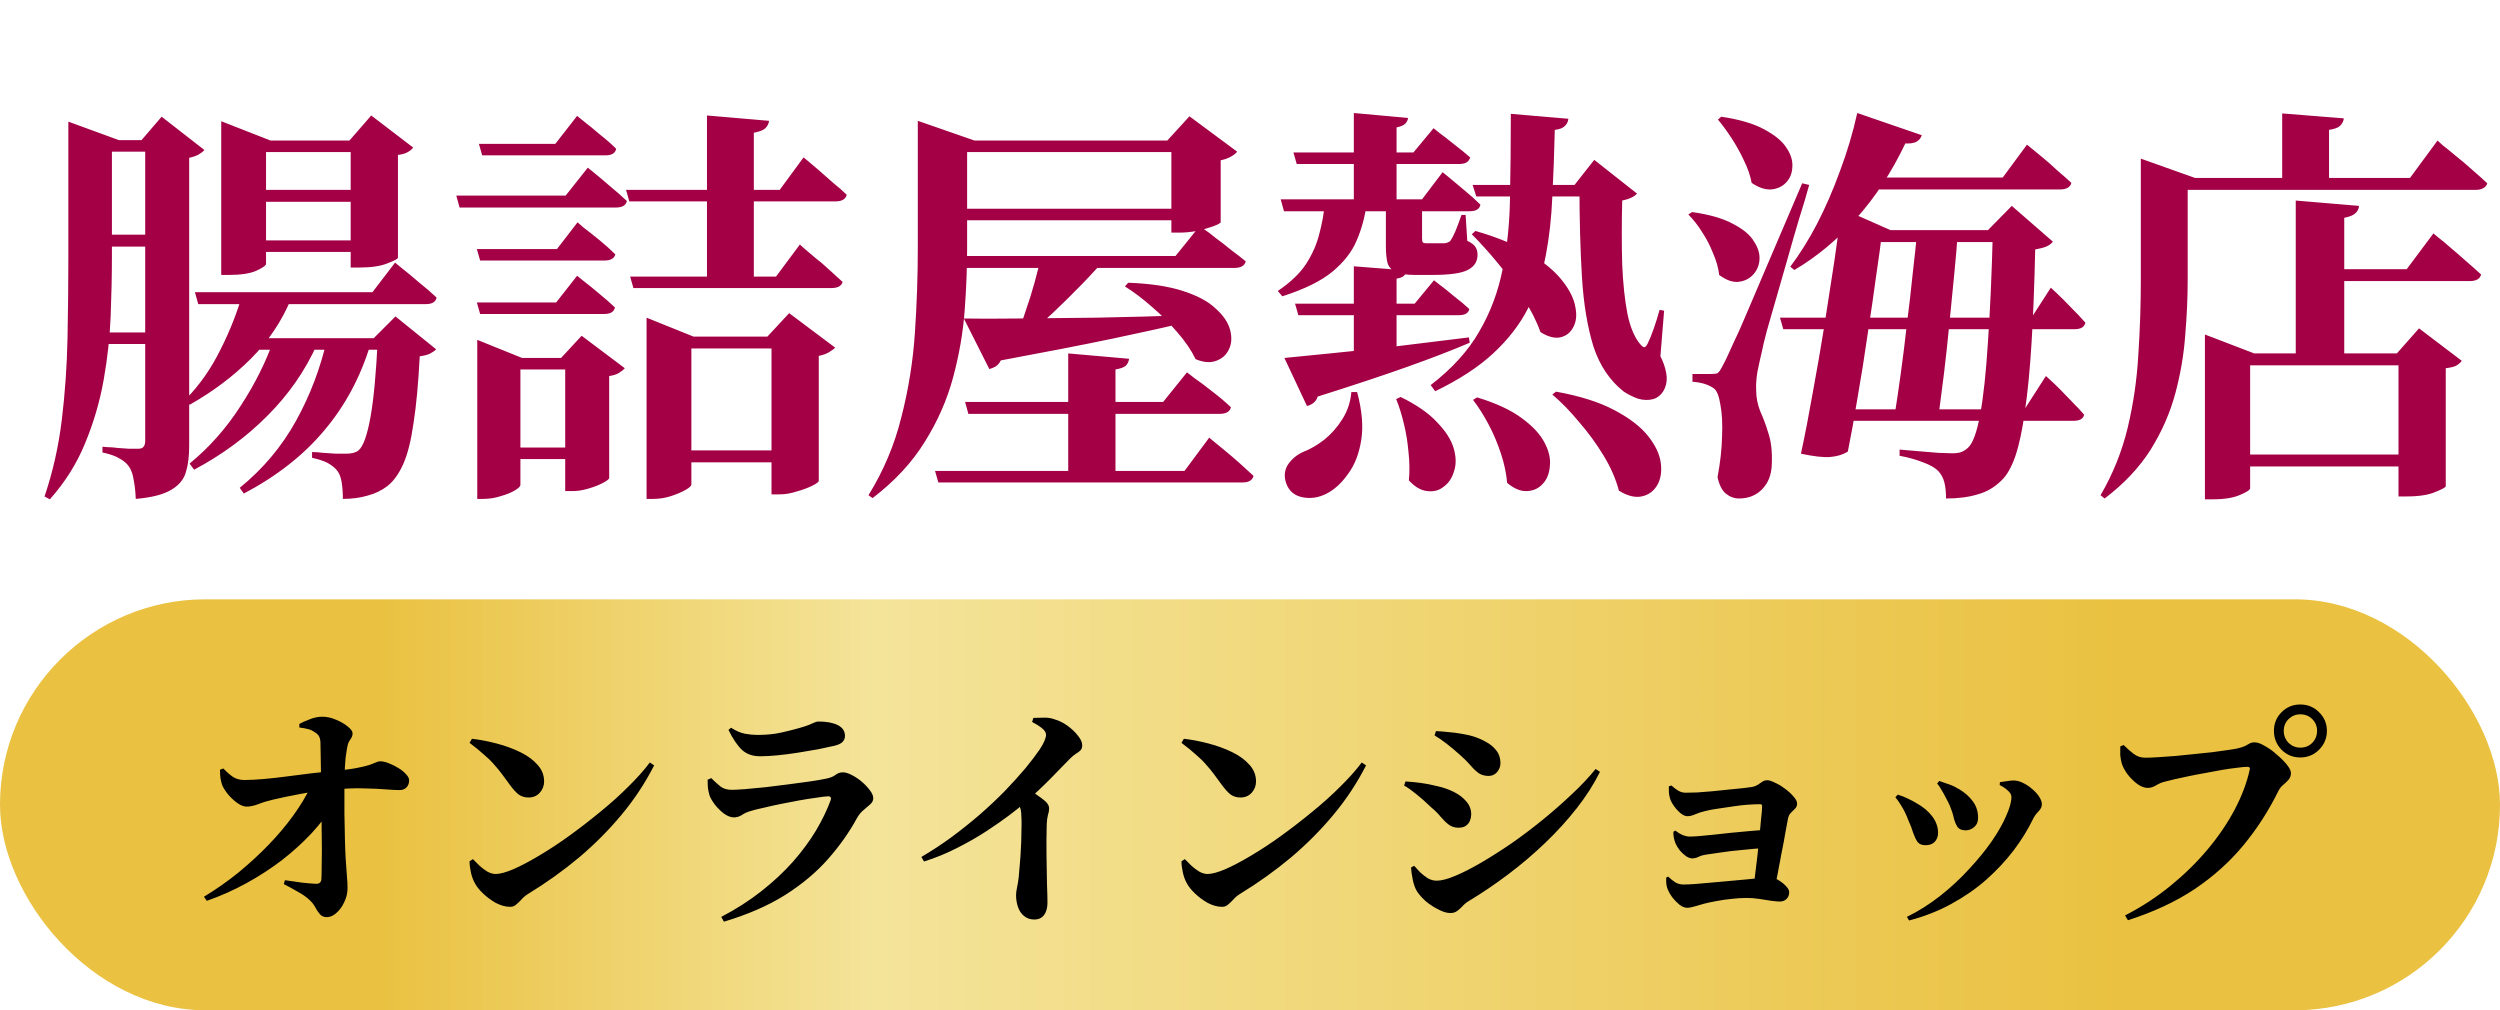 <svg width="146" height="59" viewBox="0 0 146 59" fill="none" xmlns="http://www.w3.org/2000/svg">
<path d="M14.336 11.088H21.608V11.784H14.336V11.088ZM14.336 14.04H21.608V14.712H14.336V14.04ZM12.92 8.208V7.08L15.8 8.208H20.408L21.68 6.744L24.128 8.616C24.064 8.712 23.96 8.8 23.816 8.88C23.688 8.96 23.496 9.016 23.24 9.048V15.048C23.24 15.112 23.032 15.224 22.616 15.384C22.216 15.544 21.672 15.624 20.984 15.624H20.48V8.88H15.536V15.408C15.536 15.504 15.344 15.64 14.96 15.816C14.592 15.976 14.064 16.056 13.376 16.056H12.92V8.208ZM11.384 17.064H21.752L23.072 15.336C23.072 15.336 23.208 15.448 23.48 15.672C23.768 15.896 24.096 16.168 24.464 16.488C24.848 16.792 25.192 17.088 25.496 17.376C25.448 17.632 25.24 17.76 24.872 17.76H11.576L11.384 17.064ZM14.192 17.064H17V17.448C16.456 18.76 15.672 19.928 14.648 20.952C13.624 21.976 12.432 22.872 11.072 23.64L10.856 23.304C11.656 22.488 12.328 21.528 12.872 20.424C13.432 19.32 13.872 18.2 14.192 17.064ZM16.016 19.752H18.512V20.112C17.824 21.648 16.864 23.032 15.632 24.264C14.416 25.496 12.984 26.552 11.336 27.432L11.072 27.072C12.224 26.128 13.216 25.008 14.048 23.712C14.896 22.416 15.552 21.096 16.016 19.752ZM19.112 19.752H21.632V20.112C21.056 22.016 20.16 23.688 18.944 25.128C17.744 26.568 16.176 27.8 14.24 28.824L14 28.488C15.36 27.384 16.456 26.08 17.288 24.576C18.12 23.072 18.728 21.464 19.112 19.752ZM14.72 19.752H23.288V20.424H14.168L14.72 19.752ZM22.064 19.752H21.824L23.096 18.48L25.472 20.4C25.376 20.496 25.248 20.584 25.088 20.664C24.944 20.728 24.752 20.776 24.512 20.808C24.432 22.376 24.312 23.672 24.152 24.696C24.008 25.72 23.808 26.52 23.552 27.096C23.296 27.672 22.984 28.104 22.616 28.392C22.28 28.648 21.896 28.832 21.464 28.944C21.032 29.072 20.552 29.136 20.024 29.136C20.024 28.784 20 28.456 19.952 28.152C19.904 27.864 19.816 27.64 19.688 27.48C19.544 27.304 19.352 27.152 19.112 27.024C18.888 26.912 18.592 26.816 18.224 26.736V26.4C18.432 26.4 18.656 26.416 18.896 26.448C19.152 26.464 19.4 26.48 19.64 26.496C19.896 26.496 20.088 26.496 20.216 26.496C20.536 26.496 20.776 26.432 20.936 26.304C21.208 26.08 21.44 25.44 21.632 24.384C21.824 23.328 21.968 21.784 22.064 19.752ZM3.992 8.184V7.944V7.104L6.944 8.184H6.536V14.976C6.536 16.048 6.512 17.2 6.464 18.432C6.416 19.664 6.28 20.912 6.056 22.176C5.832 23.44 5.472 24.672 4.976 25.872C4.496 27.056 3.808 28.152 2.912 29.16L2.6 28.992C3.08 27.584 3.416 26.096 3.608 24.528C3.8 22.944 3.912 21.336 3.944 19.704C3.976 18.072 3.992 16.504 3.992 15V8.184ZM5.216 8.184H9.752V8.856H5.216V8.184ZM5.216 13.704H9.728V14.4H5.216V13.704ZM5.216 19.416H9.728V20.088H5.216V19.416ZM8.48 8.184H8.264L9.44 6.816L11.936 8.76C11.872 8.84 11.76 8.928 11.6 9.024C11.456 9.104 11.272 9.168 11.048 9.216V26.04C11.048 26.648 10.984 27.16 10.856 27.576C10.728 28.008 10.44 28.352 9.992 28.608C9.544 28.88 8.856 29.056 7.928 29.136C7.912 28.72 7.872 28.352 7.808 28.032C7.76 27.712 7.672 27.456 7.544 27.264C7.416 27.072 7.232 26.912 6.992 26.784C6.768 26.64 6.432 26.52 5.984 26.424V26.088C5.984 26.088 6.072 26.096 6.248 26.112C6.424 26.112 6.632 26.128 6.872 26.16C7.112 26.176 7.336 26.192 7.544 26.208C7.768 26.208 7.936 26.208 8.048 26.208C8.224 26.208 8.336 26.168 8.384 26.088C8.448 26.008 8.48 25.896 8.48 25.752V8.184ZM36.56 11.088H45.536L46.928 9.192C46.928 9.192 47.016 9.264 47.192 9.408C47.368 9.552 47.584 9.736 47.84 9.96C48.096 10.184 48.368 10.424 48.656 10.68C48.96 10.92 49.224 11.152 49.448 11.376C49.384 11.632 49.168 11.76 48.8 11.76H36.752L36.56 11.088ZM36.8 16.152H45.32L46.712 14.28C46.712 14.28 46.792 14.352 46.952 14.496C47.128 14.64 47.344 14.824 47.6 15.048C47.872 15.256 48.144 15.488 48.416 15.744C48.704 16 48.968 16.24 49.208 16.464C49.144 16.704 48.92 16.824 48.536 16.824H36.992L36.8 16.152ZM37.76 19.656V18.552L40.496 19.656H46.448V20.352H40.376V28.296C40.376 28.376 40.264 28.48 40.04 28.608C39.816 28.736 39.536 28.856 39.2 28.968C38.864 29.08 38.512 29.136 38.144 29.136H37.76V19.656ZM45.056 19.656H44.816L46.088 18.288L48.776 20.304C48.696 20.384 48.576 20.472 48.416 20.568C48.256 20.664 48.056 20.736 47.816 20.784V28.08C47.816 28.144 47.688 28.24 47.432 28.368C47.176 28.496 46.872 28.608 46.52 28.704C46.184 28.816 45.848 28.872 45.512 28.872H45.056V19.656ZM39.032 26.304H46.472V27H39.032V26.304ZM41.288 6.744L44.912 7.056C44.896 7.216 44.824 7.36 44.696 7.488C44.584 7.6 44.36 7.688 44.024 7.752V16.68H41.288V6.744ZM27.968 8.4H32.432L33.704 6.768C33.704 6.768 33.832 6.872 34.088 7.08C34.36 7.288 34.672 7.544 35.024 7.848C35.392 8.136 35.712 8.416 35.984 8.688C35.936 8.944 35.728 9.072 35.36 9.072H28.16L27.968 8.4ZM27.848 14.544H32.528L33.728 12.984C33.728 12.984 33.848 13.088 34.088 13.296C34.344 13.488 34.648 13.728 35 14.016C35.352 14.304 35.664 14.584 35.936 14.856C35.872 15.096 35.656 15.216 35.288 15.216H28.04L27.848 14.544ZM27.848 17.664H32.48L33.704 16.104C33.704 16.104 33.832 16.208 34.088 16.416C34.344 16.608 34.64 16.848 34.976 17.136C35.328 17.424 35.64 17.696 35.912 17.952C35.864 18.208 35.656 18.336 35.288 18.336H28.04L27.848 17.664ZM26.648 11.424H33.032L34.328 9.792C34.328 9.792 34.456 9.896 34.712 10.104C34.968 10.312 35.272 10.568 35.624 10.872C35.992 11.176 36.32 11.464 36.608 11.736C36.56 11.992 36.344 12.12 35.96 12.12H26.84L26.648 11.424ZM27.872 20.904V19.848L30.488 20.904H34.16V21.576H30.392V28.32C30.392 28.4 30.288 28.504 30.08 28.632C29.872 28.76 29.6 28.872 29.264 28.968C28.928 29.08 28.584 29.136 28.232 29.136H27.872V20.904ZM33.008 20.904H32.768L33.968 19.608L36.488 21.504C36.408 21.6 36.288 21.696 36.128 21.792C35.984 21.872 35.8 21.928 35.576 21.96V27.912C35.576 27.976 35.456 28.072 35.216 28.2C34.976 28.328 34.688 28.44 34.352 28.536C34.032 28.632 33.728 28.68 33.44 28.68H33.008V20.904ZM29.12 26.136H34.136V26.808H29.12V26.136ZM62.384 20.64L65.936 20.952C65.92 21.112 65.856 21.248 65.744 21.36C65.632 21.456 65.432 21.528 65.144 21.576V27.984H62.384V20.64ZM56.288 18.6C57.072 18.616 58.136 18.616 59.48 18.6C60.824 18.584 62.344 18.568 64.04 18.552C65.752 18.52 67.528 18.472 69.368 18.408L69.392 18.792C68.208 19.08 66.736 19.408 64.976 19.776C63.216 20.144 61.04 20.568 58.448 21.048C58.368 21.208 58.264 21.328 58.136 21.408C58.024 21.472 57.904 21.52 57.776 21.552L56.288 18.6ZM60.824 14.952H64.688C64.24 15.48 63.736 16.032 63.176 16.608C62.616 17.184 62.048 17.744 61.472 18.288C60.912 18.816 60.384 19.256 59.888 19.608H59.36C59.536 19.208 59.712 18.736 59.888 18.192C60.08 17.648 60.256 17.088 60.416 16.512C60.576 15.92 60.712 15.4 60.824 14.952ZM55.448 14.952H68.648L70.064 13.2C70.064 13.2 70.152 13.264 70.328 13.392C70.52 13.52 70.752 13.696 71.024 13.92C71.312 14.128 71.6 14.352 71.888 14.592C72.192 14.816 72.48 15.04 72.752 15.264C72.688 15.52 72.464 15.648 72.08 15.648H55.64L55.448 14.952ZM56.36 23.472H67.928L69.32 21.744C69.32 21.744 69.464 21.856 69.752 22.08C70.056 22.288 70.408 22.552 70.808 22.872C71.208 23.176 71.568 23.48 71.888 23.784C71.824 24.04 71.608 24.168 71.24 24.168H56.552L56.36 23.472ZM54.608 27.504H69.176L70.616 25.56C70.616 25.56 70.704 25.632 70.88 25.776C71.056 25.92 71.28 26.104 71.552 26.328C71.824 26.552 72.104 26.792 72.392 27.048C72.696 27.32 72.968 27.568 73.208 27.792C73.144 28.048 72.928 28.176 72.56 28.176H54.8L54.608 27.504ZM54.776 8.208H69.824V8.88H54.776V8.208ZM54.824 12.192H69.944V12.864H54.824V12.192ZM68.408 8.208H68.168L69.464 6.792L72.248 8.856C72.184 8.952 72.064 9.048 71.888 9.144C71.728 9.24 71.528 9.312 71.288 9.36V12.984C71.272 13.032 71.12 13.112 70.832 13.224C70.56 13.32 70.248 13.408 69.896 13.488C69.544 13.552 69.216 13.584 68.912 13.584H68.408V8.208ZM53.6 8.208V7.968V7.056L56.912 8.208H56.48V14.496C56.48 15.632 56.432 16.848 56.336 18.144C56.24 19.424 56.016 20.72 55.664 22.032C55.312 23.344 54.76 24.6 54.008 25.8C53.272 27 52.256 28.096 50.96 29.088L50.72 28.92C51.6 27.496 52.24 25.976 52.64 24.36C53.056 22.744 53.32 21.096 53.432 19.416C53.544 17.736 53.6 16.096 53.6 14.496V8.208ZM65.888 16.512C67.184 16.56 68.248 16.72 69.08 16.992C69.928 17.264 70.568 17.608 71 18.024C71.448 18.424 71.728 18.84 71.84 19.272C71.952 19.704 71.928 20.08 71.768 20.4C71.624 20.72 71.376 20.944 71.024 21.072C70.688 21.2 70.288 21.168 69.824 20.976C69.568 20.448 69.208 19.92 68.744 19.392C68.296 18.864 67.8 18.368 67.256 17.904C66.728 17.44 66.208 17.048 65.696 16.728L65.888 16.512ZM88.232 6.648L91.592 6.936C91.576 7.112 91.504 7.256 91.376 7.368C91.264 7.48 91.072 7.552 90.8 7.584C90.768 8.944 90.72 10.24 90.656 11.472C90.608 12.688 90.48 13.84 90.272 14.928C90.064 16.016 89.72 17.04 89.24 18C88.76 18.944 88.08 19.824 87.2 20.64C86.336 21.44 85.208 22.176 83.816 22.848L83.552 22.488C84.8 21.528 85.744 20.488 86.384 19.368C87.04 18.248 87.496 17.032 87.752 15.72C88.024 14.408 88.168 13 88.184 11.496C88.216 9.992 88.232 8.376 88.232 6.648ZM86 10.8H93.224V11.472H86.216L86 10.8ZM75.536 8.904H82.544L83.72 7.488C83.72 7.488 83.84 7.584 84.08 7.776C84.32 7.952 84.608 8.176 84.944 8.448C85.28 8.704 85.584 8.952 85.856 9.192C85.792 9.448 85.584 9.576 85.232 9.576H75.728L75.536 8.904ZM75.632 17.736H82.616L83.744 16.368C83.744 16.368 83.856 16.456 84.08 16.632C84.32 16.808 84.6 17.032 84.92 17.304C85.256 17.56 85.552 17.808 85.808 18.048C85.76 18.288 85.552 18.408 85.184 18.408H75.824L75.632 17.736ZM74.792 11.64H83.048L84.248 10.056C84.248 10.056 84.376 10.16 84.632 10.368C84.888 10.576 85.184 10.824 85.52 11.112C85.872 11.4 86.184 11.68 86.456 11.952C86.408 12.208 86.2 12.336 85.832 12.336H74.984L74.792 11.64ZM79.064 6.6L82.232 6.888C82.216 7.016 82.16 7.128 82.064 7.224C81.968 7.32 81.8 7.392 81.56 7.44V11.952H79.064V6.6ZM75.008 20.904C75.664 20.84 76.552 20.752 77.672 20.64C78.808 20.528 80.08 20.392 81.488 20.232C82.896 20.056 84.328 19.88 85.784 19.704L85.832 20.016C84.824 20.448 83.6 20.92 82.16 21.432C80.72 21.944 78.984 22.52 76.952 23.16C76.904 23.32 76.816 23.448 76.688 23.544C76.576 23.624 76.456 23.68 76.328 23.712L75.008 20.904ZM80.936 11.688H83.048C83.048 11.8 83.048 11.92 83.048 12.048C83.048 12.176 83.048 12.28 83.048 12.36V13.92C83.048 14.032 83.064 14.112 83.096 14.16C83.128 14.192 83.208 14.208 83.336 14.208H83.864C83.976 14.208 84.072 14.208 84.152 14.208C84.232 14.208 84.296 14.208 84.344 14.208C84.504 14.192 84.624 14.144 84.704 14.064C84.784 13.952 84.88 13.768 84.992 13.512C85.104 13.24 85.224 12.92 85.352 12.552H85.592L85.688 14.064C85.928 14.176 86.088 14.296 86.168 14.424C86.248 14.552 86.288 14.704 86.288 14.88C86.288 15.28 86.096 15.576 85.712 15.768C85.344 15.96 84.656 16.056 83.648 16.056H82.64C82.128 16.056 81.752 16 81.512 15.888C81.272 15.776 81.112 15.6 81.032 15.36C80.968 15.104 80.936 14.768 80.936 14.352V11.688ZM79.064 15.552L82.136 15.792C82.12 15.92 82.072 16.024 81.992 16.104C81.912 16.184 81.768 16.24 81.56 16.272V20.952L79.064 21.456V15.552ZM86.168 13.488C87.496 13.872 88.568 14.32 89.384 14.832C90.216 15.344 90.84 15.872 91.256 16.416C91.672 16.944 91.92 17.448 92 17.928C92.096 18.392 92.056 18.784 91.88 19.104C91.72 19.424 91.464 19.624 91.112 19.704C90.776 19.768 90.392 19.664 89.96 19.392C89.736 18.752 89.4 18.088 88.952 17.4C88.504 16.696 88.016 16.024 87.488 15.384C86.96 14.744 86.448 14.176 85.952 13.68L86.168 13.488ZM78.92 22.896H79.256C79.544 23.968 79.624 24.904 79.496 25.704C79.368 26.504 79.112 27.16 78.728 27.672C78.36 28.2 77.944 28.584 77.48 28.824C77.016 29.064 76.544 29.136 76.064 29.04C75.584 28.944 75.264 28.664 75.104 28.2C74.976 27.8 75.016 27.44 75.224 27.12C75.448 26.8 75.736 26.56 76.088 26.4C76.504 26.24 76.92 26 77.336 25.68C77.752 25.344 78.104 24.944 78.392 24.48C78.696 24 78.872 23.472 78.92 22.896ZM90.872 22.872C92.28 23.128 93.416 23.488 94.28 23.952C95.16 24.416 95.816 24.92 96.248 25.464C96.68 26.008 96.928 26.536 96.992 27.048C97.056 27.56 96.984 27.992 96.776 28.344C96.568 28.696 96.264 28.912 95.864 28.992C95.48 29.072 95.04 28.96 94.544 28.656C94.368 27.984 94.072 27.304 93.656 26.616C93.24 25.928 92.768 25.28 92.24 24.672C91.728 24.048 91.2 23.504 90.656 23.04L90.872 22.872ZM77.36 11.928H79.808C79.712 12.664 79.52 13.368 79.232 14.04C78.96 14.696 78.488 15.304 77.816 15.864C77.16 16.408 76.184 16.888 74.888 17.304L74.624 16.992C75.36 16.496 75.912 15.968 76.28 15.408C76.648 14.832 76.904 14.248 77.048 13.656C77.208 13.064 77.312 12.488 77.36 11.928ZM92.24 10.8H91.952L93.104 9.336L95.6 11.304C95.52 11.4 95.408 11.48 95.264 11.544C95.136 11.608 94.96 11.664 94.736 11.712C94.704 13.04 94.704 14.28 94.736 15.432C94.784 16.568 94.888 17.544 95.048 18.36C95.224 19.176 95.488 19.776 95.84 20.16C95.92 20.24 95.984 20.28 96.032 20.28C96.096 20.264 96.16 20.192 96.224 20.064C96.336 19.84 96.456 19.544 96.584 19.176C96.712 18.808 96.824 18.448 96.92 18.096L97.184 18.144L96.968 20.808C97.128 21.112 97.24 21.432 97.304 21.768C97.368 22.088 97.344 22.384 97.232 22.656C97.088 22.992 96.864 23.208 96.56 23.304C96.272 23.384 95.968 23.376 95.648 23.28C95.344 23.168 95.072 23.032 94.832 22.872C94.016 22.232 93.424 21.352 93.056 20.232C92.704 19.096 92.48 17.736 92.384 16.152C92.288 14.552 92.24 12.768 92.24 10.8ZM81.8 23.184C82.744 23.648 83.456 24.144 83.936 24.672C84.432 25.184 84.752 25.688 84.896 26.184C85.04 26.68 85.048 27.12 84.92 27.504C84.808 27.904 84.608 28.208 84.32 28.416C84.048 28.64 83.728 28.728 83.36 28.68C82.992 28.648 82.632 28.44 82.28 28.056C82.328 27.512 82.32 26.96 82.256 26.4C82.208 25.84 82.12 25.296 81.992 24.768C81.864 24.224 81.712 23.736 81.536 23.304L81.8 23.184ZM86.264 23.208C87.368 23.544 88.232 23.944 88.856 24.408C89.496 24.872 89.944 25.352 90.2 25.848C90.456 26.328 90.56 26.784 90.512 27.216C90.48 27.648 90.344 27.992 90.104 28.248C89.864 28.52 89.552 28.664 89.168 28.68C88.8 28.696 88.416 28.536 88.016 28.2C87.968 27.64 87.848 27.072 87.656 26.496C87.464 25.904 87.224 25.336 86.936 24.792C86.648 24.248 86.344 23.768 86.024 23.352L86.264 23.208ZM108.896 13.44H117.296V14.136H108.896V13.44ZM107.912 10.368H116.96L118.376 8.448C118.376 8.448 118.464 8.52 118.64 8.664C118.816 8.808 119.04 8.992 119.312 9.216C119.584 9.44 119.864 9.688 120.152 9.96C120.456 10.216 120.728 10.456 120.968 10.68C120.904 10.936 120.68 11.064 120.296 11.064H107.912V10.368ZM103.952 18.552H118.64L119.768 16.8C119.768 16.8 119.888 16.912 120.128 17.136C120.368 17.36 120.64 17.632 120.944 17.952C121.264 18.272 121.544 18.568 121.784 18.84C121.736 19.096 121.528 19.224 121.16 19.224H104.144L103.952 18.552ZM111.968 13.44H114.344C114.296 14.192 114.224 15.048 114.128 16.008C114.032 16.952 113.936 17.928 113.84 18.936C113.744 19.928 113.64 20.888 113.528 21.816C113.416 22.728 113.312 23.536 113.216 24.24H110.648C110.76 23.536 110.88 22.72 111.008 21.792C111.136 20.864 111.256 19.896 111.368 18.888C111.496 17.88 111.608 16.904 111.704 15.96C111.816 15.016 111.904 14.176 111.968 13.44ZM109.928 13.44C109.848 14.144 109.728 15.032 109.568 16.104C109.424 17.176 109.256 18.328 109.064 19.56C108.888 20.792 108.696 22 108.488 23.184C108.296 24.368 108.104 25.432 107.912 26.376C107.624 26.552 107.28 26.656 106.88 26.688C106.496 26.72 105.928 26.656 105.176 26.496C105.416 25.376 105.648 24.176 105.872 22.896C106.112 21.6 106.336 20.304 106.544 19.008C106.752 17.696 106.944 16.456 107.12 15.288C107.296 14.12 107.432 13.08 107.528 12.168L110.408 13.44H109.928ZM100.52 6.816C101.592 6.976 102.432 7.224 103.04 7.56C103.664 7.896 104.096 8.256 104.336 8.64C104.592 9.024 104.704 9.4 104.672 9.768C104.656 10.12 104.536 10.416 104.312 10.656C104.088 10.896 103.792 11.032 103.424 11.064C103.072 11.08 102.696 10.952 102.296 10.68C102.216 10.248 102.064 9.808 101.84 9.36C101.632 8.912 101.392 8.48 101.12 8.064C100.848 7.648 100.584 7.288 100.328 6.984L100.52 6.816ZM98.816 12.384C99.84 12.528 100.64 12.76 101.216 13.08C101.808 13.384 102.216 13.728 102.44 14.112C102.68 14.48 102.784 14.84 102.752 15.192C102.72 15.544 102.584 15.84 102.344 16.08C102.12 16.304 101.832 16.432 101.48 16.464C101.144 16.48 100.784 16.344 100.4 16.056C100.352 15.64 100.232 15.216 100.04 14.784C99.864 14.336 99.648 13.92 99.392 13.536C99.152 13.152 98.888 12.816 98.6 12.528L98.816 12.384ZM99.92 21.84C100.096 21.84 100.224 21.824 100.304 21.792C100.384 21.744 100.488 21.592 100.616 21.336C100.712 21.16 100.8 20.984 100.88 20.808C100.96 20.632 101.08 20.368 101.24 20.016C101.416 19.664 101.656 19.128 101.96 18.408C102.264 17.688 102.68 16.712 103.208 15.48C103.736 14.248 104.416 12.656 105.248 10.704L105.656 10.8C105.496 11.392 105.296 12.064 105.056 12.816C104.832 13.568 104.608 14.344 104.384 15.144C104.16 15.928 103.944 16.68 103.736 17.4C103.528 18.12 103.344 18.76 103.184 19.32C103.04 19.864 102.944 20.264 102.896 20.52C102.8 20.92 102.712 21.32 102.632 21.72C102.568 22.12 102.544 22.472 102.56 22.776C102.56 23.208 102.64 23.624 102.8 24.024C102.976 24.408 103.136 24.84 103.28 25.32C103.44 25.8 103.504 26.4 103.472 27.12C103.456 27.712 103.272 28.192 102.92 28.56C102.568 28.928 102.112 29.112 101.552 29.112C101.28 29.112 101.024 29.016 100.784 28.824C100.56 28.632 100.4 28.312 100.304 27.864C100.464 27.016 100.552 26.224 100.568 25.488C100.6 24.752 100.568 24.136 100.472 23.64C100.392 23.128 100.264 22.808 100.088 22.68C99.928 22.568 99.744 22.48 99.536 22.416C99.328 22.352 99.096 22.312 98.84 22.296V21.84C98.84 21.84 98.912 21.84 99.056 21.84C99.2 21.84 99.36 21.84 99.536 21.84C99.712 21.84 99.84 21.84 99.92 21.84ZM116.384 13.44H116.096L117.488 12.024L119.888 14.112C119.808 14.224 119.68 14.32 119.504 14.4C119.344 14.464 119.128 14.52 118.856 14.568C118.808 16.68 118.736 18.512 118.64 20.064C118.544 21.616 118.416 22.928 118.256 24C118.112 25.072 117.928 25.944 117.704 26.616C117.48 27.272 117.208 27.752 116.888 28.056C116.488 28.456 116.024 28.728 115.496 28.872C114.968 29.032 114.352 29.112 113.648 29.112C113.648 28.744 113.616 28.432 113.552 28.176C113.488 27.92 113.368 27.696 113.192 27.504C113 27.312 112.704 27.144 112.304 27C111.904 26.84 111.448 26.712 110.936 26.616V26.256C111.272 26.288 111.648 26.32 112.064 26.352C112.48 26.384 112.864 26.416 113.216 26.448C113.584 26.464 113.848 26.472 114.008 26.472C114.232 26.472 114.408 26.448 114.536 26.4C114.664 26.352 114.792 26.272 114.92 26.16C115.208 25.904 115.448 25.256 115.64 24.216C115.832 23.176 115.984 21.76 116.096 19.968C116.224 18.16 116.32 15.984 116.384 13.44ZM107 23.904H118.232L119.48 21.96C119.48 21.96 119.56 22.032 119.72 22.176C119.88 22.32 120.08 22.512 120.32 22.752C120.56 22.992 120.8 23.24 121.04 23.496C121.296 23.752 121.52 23.992 121.712 24.216C121.664 24.456 121.456 24.576 121.088 24.576H107V23.904ZM108.464 6.6L112.232 7.896C112.184 8.056 112.08 8.184 111.92 8.28C111.76 8.36 111.544 8.392 111.272 8.376C110.472 10.056 109.52 11.512 108.416 12.744C107.328 13.976 106.12 14.984 104.792 15.768L104.552 15.576C105.096 14.856 105.616 14.024 106.112 13.08C106.608 12.12 107.056 11.088 107.456 9.984C107.872 8.88 108.208 7.752 108.464 6.6ZM128.768 20.64V19.536L131.648 20.64H139.976L141.272 19.176L143.768 21.072C143.688 21.184 143.576 21.28 143.432 21.36C143.304 21.424 143.104 21.472 142.832 21.504V28.392C142.832 28.456 142.632 28.568 142.232 28.728C141.832 28.904 141.272 28.992 140.552 28.992H140.072V21.336H131.408V28.512C131.408 28.608 131.216 28.736 130.832 28.896C130.448 29.072 129.912 29.16 129.224 29.16H128.768V20.64ZM130.04 26.544H141.752V27.24H130.04V26.544ZM134.072 11.712L137.768 12.024C137.752 12.2 137.68 12.344 137.552 12.456C137.44 12.568 137.224 12.656 136.904 12.72V21.048H134.072V11.712ZM135.416 15.72H140.552L142.112 13.632C142.112 13.632 142.208 13.712 142.4 13.872C142.592 14.016 142.832 14.216 143.12 14.472C143.408 14.712 143.712 14.976 144.032 15.264C144.352 15.536 144.64 15.792 144.896 16.032C144.832 16.288 144.608 16.416 144.224 16.416H135.416V15.72ZM133.28 6.624L136.88 6.912C136.864 7.072 136.792 7.216 136.664 7.344C136.552 7.456 136.336 7.536 136.016 7.584V10.632H133.28V6.624ZM126.248 10.392H140.744L142.352 8.208C142.352 8.208 142.448 8.296 142.64 8.472C142.848 8.632 143.104 8.84 143.408 9.096C143.712 9.336 144.024 9.6 144.344 9.888C144.68 10.176 144.984 10.448 145.256 10.704C145.224 10.832 145.144 10.928 145.016 10.992C144.904 11.056 144.76 11.088 144.584 11.088H126.248V10.392ZM125.024 10.392V10.152V9.264L128.192 10.392H127.76V16.392C127.76 17.4 127.712 18.464 127.616 19.584C127.536 20.704 127.344 21.832 127.04 22.968C126.736 24.104 126.256 25.2 125.6 26.256C124.944 27.296 124.048 28.248 122.912 29.112L122.672 28.92C123.392 27.688 123.92 26.376 124.256 24.984C124.592 23.576 124.8 22.144 124.88 20.688C124.976 19.232 125.024 17.8 125.024 16.392V10.392Z" fill="#A40045"/>
<rect y="35" width="146" height="24" rx="12" fill="url(#paint0_linear_62_566)"/>
<path d="M11.91 52.37C12.619 51.941 13.291 51.469 13.926 50.956C14.561 50.433 15.149 49.892 15.69 49.332C16.231 48.772 16.707 48.207 17.118 47.638C17.538 47.059 17.879 46.495 18.14 45.944L19.414 45.86L19.4 47.092C19.092 47.605 18.691 48.128 18.196 48.66C17.701 49.192 17.132 49.71 16.488 50.214C15.844 50.709 15.149 51.161 14.402 51.572C13.655 51.983 12.881 52.328 12.078 52.608L11.91 52.37ZM19.092 53.56C18.915 53.56 18.779 53.504 18.686 53.392C18.593 53.289 18.504 53.159 18.42 53C18.345 52.851 18.233 52.706 18.084 52.566C17.897 52.389 17.673 52.23 17.412 52.09C17.16 51.941 16.88 51.787 16.572 51.628L16.642 51.404C16.978 51.451 17.305 51.497 17.622 51.544C17.949 51.581 18.224 51.605 18.448 51.614C18.653 51.623 18.761 51.525 18.77 51.32C18.779 51.189 18.784 50.979 18.784 50.69C18.793 50.391 18.798 50.046 18.798 49.654C18.798 49.253 18.793 48.823 18.784 48.366C18.784 47.899 18.779 47.433 18.77 46.966C18.77 46.49 18.765 46.037 18.756 45.608C18.756 45.459 18.751 45.249 18.742 44.978C18.742 44.698 18.737 44.409 18.728 44.11C18.728 43.811 18.723 43.555 18.714 43.34C18.705 43.191 18.677 43.079 18.63 43.004C18.593 42.92 18.518 42.845 18.406 42.78C18.275 42.677 18.126 42.607 17.958 42.57C17.799 42.533 17.641 42.505 17.482 42.486V42.276C17.631 42.192 17.832 42.103 18.084 42.01C18.336 41.907 18.579 41.856 18.812 41.856C19.092 41.856 19.367 41.917 19.638 42.038C19.909 42.15 20.133 42.281 20.31 42.43C20.497 42.579 20.59 42.71 20.59 42.822C20.59 42.925 20.567 43.013 20.52 43.088C20.483 43.153 20.436 43.228 20.38 43.312C20.333 43.396 20.296 43.522 20.268 43.69C20.24 43.858 20.212 44.04 20.184 44.236C20.165 44.432 20.151 44.623 20.142 44.81C20.133 44.987 20.128 45.151 20.128 45.3C20.119 45.505 20.114 45.809 20.114 46.21C20.114 46.602 20.114 47.036 20.114 47.512C20.123 47.988 20.133 48.459 20.142 48.926C20.151 49.383 20.165 49.775 20.184 50.102C20.193 50.298 20.207 50.494 20.226 50.69C20.245 50.886 20.259 51.082 20.268 51.278C20.287 51.465 20.296 51.661 20.296 51.866C20.296 52.155 20.231 52.431 20.1 52.692C19.979 52.953 19.825 53.163 19.638 53.322C19.461 53.481 19.279 53.56 19.092 53.56ZM14.402 47.106C14.234 47.106 14.047 47.031 13.842 46.882C13.637 46.733 13.455 46.56 13.296 46.364C13.137 46.159 13.03 45.986 12.974 45.846C12.927 45.706 12.895 45.571 12.876 45.44C12.857 45.3 12.848 45.137 12.848 44.95L13.044 44.88C13.24 45.085 13.427 45.249 13.604 45.37C13.791 45.491 14.01 45.552 14.262 45.552C14.579 45.552 14.953 45.533 15.382 45.496C15.821 45.459 16.283 45.407 16.768 45.342C17.253 45.277 17.729 45.216 18.196 45.16C18.672 45.104 19.101 45.057 19.484 45.02C20.044 44.973 20.492 44.917 20.828 44.852C21.164 44.787 21.416 44.726 21.584 44.67C21.761 44.605 21.892 44.553 21.976 44.516C22.06 44.479 22.135 44.46 22.2 44.46C22.349 44.46 22.517 44.497 22.704 44.572C22.9 44.647 23.087 44.74 23.264 44.852C23.451 44.964 23.6 45.085 23.712 45.216C23.833 45.337 23.894 45.459 23.894 45.58C23.894 45.739 23.843 45.874 23.74 45.986C23.637 46.089 23.502 46.14 23.334 46.14C23.119 46.14 22.844 46.126 22.508 46.098C22.172 46.07 21.752 46.051 21.248 46.042C20.753 46.023 20.151 46.047 19.442 46.112C18.742 46.168 18.089 46.257 17.482 46.378C16.885 46.49 16.371 46.597 15.942 46.7C15.615 46.775 15.326 46.863 15.074 46.966C14.822 47.059 14.598 47.106 14.402 47.106ZM29.788 52.958C29.527 52.958 29.251 52.883 28.962 52.734C28.682 52.575 28.43 52.389 28.206 52.174C27.982 51.959 27.823 51.759 27.73 51.572C27.637 51.413 27.562 51.213 27.506 50.97C27.45 50.718 27.422 50.494 27.422 50.298L27.618 50.172C27.73 50.284 27.856 50.41 27.996 50.55C28.136 50.681 28.29 50.797 28.458 50.9C28.626 50.993 28.789 51.04 28.948 51.04C29.2 51.04 29.545 50.947 29.984 50.76C30.432 50.564 30.936 50.298 31.496 49.962C32.065 49.626 32.653 49.239 33.26 48.8C33.867 48.361 34.464 47.899 35.052 47.414C35.649 46.929 36.195 46.439 36.69 45.944C37.194 45.449 37.614 44.978 37.95 44.53L38.202 44.698C37.679 45.725 37.045 46.686 36.298 47.582C35.561 48.469 34.735 49.299 33.82 50.074C32.905 50.839 31.907 51.553 30.824 52.216C30.675 52.309 30.549 52.417 30.446 52.538C30.343 52.65 30.241 52.748 30.138 52.832C30.045 52.916 29.928 52.958 29.788 52.958ZM30.866 46.574C30.642 46.574 30.446 46.513 30.278 46.392C30.119 46.261 29.951 46.075 29.774 45.832C29.606 45.599 29.452 45.389 29.312 45.202C29.172 45.015 29.018 44.829 28.85 44.642C28.691 44.455 28.495 44.264 28.262 44.068C28.038 43.863 27.758 43.634 27.422 43.382L27.562 43.144C28.038 43.2 28.523 43.293 29.018 43.424C29.513 43.555 29.97 43.723 30.39 43.928C30.81 44.133 31.146 44.381 31.398 44.67C31.65 44.95 31.776 45.272 31.776 45.636C31.776 45.888 31.692 46.107 31.524 46.294C31.356 46.481 31.137 46.574 30.866 46.574ZM42.122 53.546C42.981 53.098 43.76 52.599 44.46 52.048C45.16 51.497 45.776 50.923 46.308 50.326C46.84 49.719 47.288 49.113 47.652 48.506C48.016 47.89 48.301 47.302 48.506 46.742C48.562 46.574 48.506 46.495 48.338 46.504C48.189 46.513 47.965 46.541 47.666 46.588C47.377 46.625 47.05 46.677 46.686 46.742C46.331 46.807 45.967 46.877 45.594 46.952C45.23 47.027 44.894 47.101 44.586 47.176C44.278 47.241 44.035 47.302 43.858 47.358C43.653 47.414 43.475 47.493 43.326 47.596C43.177 47.689 43.023 47.736 42.864 47.736C42.677 47.736 42.481 47.661 42.276 47.512C42.071 47.353 41.889 47.171 41.73 46.966C41.581 46.761 41.483 46.588 41.436 46.448C41.389 46.28 41.357 46.126 41.338 45.986C41.329 45.846 41.324 45.697 41.324 45.538L41.534 45.44C41.739 45.645 41.926 45.813 42.094 45.944C42.262 46.065 42.477 46.126 42.738 46.126C42.906 46.126 43.167 46.112 43.522 46.084C43.877 46.056 44.273 46.019 44.712 45.972C45.16 45.916 45.608 45.86 46.056 45.804C46.504 45.748 46.919 45.692 47.302 45.636C47.685 45.58 47.983 45.529 48.198 45.482C48.459 45.435 48.655 45.361 48.786 45.258C48.917 45.155 49.061 45.104 49.22 45.104C49.369 45.104 49.542 45.155 49.738 45.258C49.943 45.361 50.139 45.491 50.326 45.65C50.513 45.809 50.671 45.977 50.802 46.154C50.933 46.322 50.998 46.476 50.998 46.616C50.998 46.747 50.942 46.863 50.83 46.966C50.718 47.069 50.587 47.181 50.438 47.302C50.289 47.423 50.158 47.582 50.046 47.778C49.607 48.59 49.047 49.383 48.366 50.158C47.685 50.933 46.845 51.637 45.846 52.272C44.847 52.897 43.657 53.415 42.276 53.826L42.122 53.546ZM44.39 44.166C43.951 44.166 43.597 44.04 43.326 43.788C43.055 43.527 42.794 43.139 42.542 42.626L42.696 42.5C42.985 42.687 43.256 42.803 43.508 42.85C43.76 42.897 44.003 42.92 44.236 42.92C44.759 42.92 45.225 42.873 45.636 42.78C46.047 42.687 46.397 42.598 46.686 42.514C46.919 42.449 47.106 42.388 47.246 42.332C47.386 42.276 47.493 42.229 47.568 42.192C47.652 42.155 47.727 42.136 47.792 42.136C48.268 42.136 48.646 42.206 48.926 42.346C49.206 42.486 49.346 42.696 49.346 42.976C49.346 43.116 49.299 43.233 49.206 43.326C49.122 43.419 48.968 43.494 48.744 43.55C48.464 43.615 48.137 43.685 47.764 43.76C47.4 43.825 47.013 43.891 46.602 43.956C46.191 44.021 45.795 44.073 45.412 44.11C45.039 44.147 44.698 44.166 44.39 44.166ZM53.808 50.046C54.396 49.701 54.98 49.318 55.558 48.898C56.137 48.469 56.692 48.025 57.224 47.568C57.756 47.101 58.246 46.639 58.694 46.182C59.142 45.715 59.539 45.277 59.884 44.866C60.23 44.446 60.51 44.077 60.724 43.76C60.967 43.387 61.088 43.102 61.088 42.906C61.088 42.775 61.004 42.645 60.836 42.514C60.668 42.383 60.481 42.267 60.276 42.164L60.346 41.926C60.542 41.917 60.748 41.912 60.962 41.912C61.177 41.903 61.387 41.935 61.592 42.01C61.853 42.085 62.105 42.211 62.348 42.388C62.591 42.565 62.791 42.757 62.95 42.962C63.118 43.167 63.202 43.354 63.202 43.522C63.202 43.653 63.165 43.755 63.09 43.83C63.025 43.895 62.936 43.961 62.824 44.026C62.721 44.091 62.605 44.189 62.474 44.32C62.166 44.637 61.788 45.025 61.34 45.482C60.892 45.939 60.388 46.411 59.828 46.896C59.632 47.073 59.343 47.307 58.96 47.596C58.578 47.885 58.13 48.198 57.616 48.534C57.103 48.87 56.533 49.197 55.908 49.514C55.292 49.831 54.644 50.097 53.962 50.312L53.808 50.046ZM60.402 53.7C60.16 53.7 59.959 53.63 59.8 53.49C59.642 53.359 59.525 53.187 59.45 52.972C59.376 52.748 59.338 52.519 59.338 52.286C59.338 52.146 59.357 51.997 59.394 51.838C59.431 51.67 59.464 51.469 59.492 51.236C59.52 50.965 59.544 50.69 59.562 50.41C59.59 50.121 59.609 49.841 59.618 49.57C59.637 49.299 59.646 49.043 59.646 48.8C59.656 48.557 59.66 48.338 59.66 48.142C59.66 47.946 59.656 47.787 59.646 47.666C59.646 47.433 59.614 47.241 59.548 47.092C59.483 46.933 59.385 46.761 59.254 46.574L59.94 46C60.295 46.233 60.603 46.448 60.864 46.644C61.135 46.84 61.27 47.027 61.27 47.204C61.27 47.325 61.247 47.456 61.2 47.596C61.163 47.736 61.139 47.909 61.13 48.114C61.111 48.739 61.107 49.36 61.116 49.976C61.126 50.592 61.135 51.143 61.144 51.628C61.163 52.113 61.172 52.477 61.172 52.72C61.172 53.019 61.107 53.257 60.976 53.434C60.846 53.611 60.654 53.7 60.402 53.7ZM71.364 52.958C71.103 52.958 70.828 52.883 70.538 52.734C70.258 52.575 70.006 52.389 69.782 52.174C69.558 51.959 69.4 51.759 69.306 51.572C69.213 51.413 69.138 51.213 69.082 50.97C69.026 50.718 68.998 50.494 68.998 50.298L69.194 50.172C69.306 50.284 69.432 50.41 69.572 50.55C69.712 50.681 69.866 50.797 70.034 50.9C70.202 50.993 70.365 51.04 70.524 51.04C70.776 51.04 71.121 50.947 71.56 50.76C72.008 50.564 72.512 50.298 73.072 49.962C73.641 49.626 74.23 49.239 74.836 48.8C75.443 48.361 76.04 47.899 76.628 47.414C77.225 46.929 77.772 46.439 78.266 45.944C78.77 45.449 79.19 44.978 79.526 44.53L79.778 44.698C79.255 45.725 78.621 46.686 77.874 47.582C77.137 48.469 76.311 49.299 75.396 50.074C74.481 50.839 73.483 51.553 72.4 52.216C72.251 52.309 72.125 52.417 72.022 52.538C71.919 52.65 71.817 52.748 71.714 52.832C71.621 52.916 71.504 52.958 71.364 52.958ZM72.442 46.574C72.218 46.574 72.022 46.513 71.854 46.392C71.695 46.261 71.528 46.075 71.35 45.832C71.182 45.599 71.028 45.389 70.888 45.202C70.748 45.015 70.594 44.829 70.426 44.642C70.267 44.455 70.072 44.264 69.838 44.068C69.614 43.863 69.334 43.634 68.998 43.382L69.138 43.144C69.614 43.2 70.1 43.293 70.594 43.424C71.089 43.555 71.546 43.723 71.966 43.928C72.386 44.133 72.722 44.381 72.974 44.67C73.226 44.95 73.352 45.272 73.352 45.636C73.352 45.888 73.268 46.107 73.1 46.294C72.932 46.481 72.713 46.574 72.442 46.574ZM84.701 53.322C84.505 53.322 84.281 53.257 84.029 53.126C83.777 53.005 83.534 52.851 83.301 52.664C83.077 52.468 82.895 52.267 82.755 52.062C82.643 51.875 82.559 51.642 82.503 51.362C82.447 51.082 82.414 50.849 82.405 50.662L82.587 50.564C82.689 50.676 82.806 50.802 82.937 50.942C83.077 51.073 83.226 51.189 83.385 51.292C83.553 51.385 83.725 51.432 83.903 51.432C84.173 51.432 84.533 51.339 84.981 51.152C85.429 50.965 85.933 50.709 86.493 50.382C87.053 50.055 87.641 49.682 88.257 49.262C88.873 48.833 89.479 48.375 90.077 47.89C90.683 47.395 91.253 46.896 91.785 46.392C92.326 45.888 92.793 45.393 93.185 44.908L93.437 45.076C93.082 45.795 92.629 46.504 92.079 47.204C91.537 47.895 90.926 48.567 90.245 49.22C89.563 49.873 88.845 50.485 88.089 51.054C87.333 51.623 86.577 52.137 85.821 52.594C85.671 52.678 85.541 52.781 85.429 52.902C85.326 53.014 85.219 53.112 85.107 53.196C84.995 53.28 84.859 53.322 84.701 53.322ZM85.177 48.338C84.953 48.338 84.761 48.277 84.603 48.156C84.444 48.035 84.29 47.885 84.141 47.708C83.991 47.521 83.805 47.335 83.581 47.148C83.263 46.84 82.974 46.583 82.713 46.378C82.451 46.163 82.213 45.995 81.999 45.874L82.083 45.636C82.372 45.655 82.661 45.683 82.951 45.72C83.249 45.757 83.585 45.823 83.959 45.916C84.295 45.991 84.612 46.103 84.911 46.252C85.209 46.401 85.452 46.588 85.639 46.812C85.825 47.027 85.919 47.279 85.919 47.568C85.919 47.68 85.895 47.797 85.849 47.918C85.811 48.03 85.737 48.128 85.625 48.212C85.522 48.296 85.373 48.338 85.177 48.338ZM86.941 45.314C86.717 45.314 86.525 45.263 86.367 45.16C86.208 45.048 86.049 44.899 85.891 44.712C85.732 44.525 85.527 44.32 85.275 44.096C85.004 43.853 84.743 43.634 84.491 43.438C84.239 43.242 84.001 43.079 83.777 42.948L83.861 42.696C84.094 42.705 84.374 42.729 84.701 42.766C85.037 42.794 85.415 42.855 85.835 42.948C86.161 43.032 86.46 43.149 86.731 43.298C87.001 43.438 87.216 43.611 87.375 43.816C87.543 44.021 87.627 44.273 87.627 44.572C87.627 44.759 87.561 44.931 87.431 45.09C87.3 45.239 87.137 45.314 86.941 45.314ZM102.375 52.006C102.413 51.801 102.45 51.525 102.487 51.18C102.534 50.825 102.581 50.443 102.627 50.032C102.674 49.621 102.716 49.22 102.753 48.828C102.791 48.436 102.823 48.086 102.851 47.778C102.889 47.47 102.907 47.246 102.907 47.106C102.917 47.013 102.879 46.966 102.795 46.966C102.59 46.966 102.352 46.975 102.081 46.994C101.811 47.013 101.526 47.045 101.227 47.092C100.938 47.129 100.653 47.171 100.373 47.218C100.093 47.255 99.841 47.302 99.617 47.358C99.375 47.414 99.169 47.479 99.001 47.554C98.843 47.629 98.693 47.666 98.553 47.666C98.413 47.666 98.269 47.601 98.119 47.47C97.97 47.339 97.839 47.19 97.727 47.022C97.615 46.854 97.545 46.709 97.517 46.588C97.489 46.476 97.471 46.364 97.461 46.252C97.461 46.14 97.461 46.028 97.461 45.916L97.615 45.874C97.755 46.005 97.891 46.107 98.021 46.182C98.152 46.257 98.292 46.294 98.441 46.294C98.609 46.294 98.829 46.289 99.099 46.28C99.37 46.261 99.669 46.238 99.995 46.21C100.322 46.173 100.639 46.14 100.947 46.112C101.265 46.084 101.545 46.056 101.787 46.028C102.03 46 102.212 45.977 102.333 45.958C102.464 45.93 102.571 45.888 102.655 45.832C102.749 45.767 102.837 45.706 102.921 45.65C103.005 45.594 103.103 45.566 103.215 45.566C103.318 45.566 103.463 45.613 103.649 45.706C103.845 45.79 104.041 45.907 104.237 46.056C104.443 46.205 104.611 46.359 104.741 46.518C104.881 46.667 104.951 46.807 104.951 46.938C104.951 47.05 104.909 47.148 104.825 47.232C104.751 47.307 104.671 47.386 104.587 47.47C104.503 47.554 104.447 47.666 104.419 47.806C104.382 48.011 104.331 48.287 104.265 48.632C104.209 48.977 104.139 49.351 104.055 49.752C103.981 50.153 103.906 50.55 103.831 50.942C103.757 51.334 103.687 51.689 103.621 52.006H102.375ZM98.525 53.014C98.385 53.014 98.236 52.953 98.077 52.832C97.919 52.701 97.779 52.557 97.657 52.398C97.536 52.23 97.452 52.085 97.405 51.964C97.368 51.88 97.34 51.782 97.321 51.67C97.303 51.558 97.298 51.418 97.307 51.25L97.419 51.194C97.569 51.334 97.709 51.446 97.839 51.53C97.979 51.614 98.143 51.656 98.329 51.656C98.479 51.656 98.693 51.647 98.973 51.628C99.263 51.6 99.585 51.572 99.939 51.544C100.294 51.507 100.658 51.474 101.031 51.446C101.414 51.409 101.769 51.376 102.095 51.348C102.422 51.311 102.697 51.283 102.921 51.264C103.155 51.236 103.299 51.222 103.355 51.222C103.505 51.222 103.668 51.278 103.845 51.39C104.023 51.493 104.172 51.609 104.293 51.74C104.424 51.871 104.489 51.992 104.489 52.104C104.489 52.272 104.433 52.407 104.321 52.51C104.219 52.603 104.093 52.65 103.943 52.65C103.841 52.65 103.677 52.636 103.453 52.608C103.239 52.571 103.001 52.533 102.739 52.496C102.487 52.459 102.24 52.44 101.997 52.44C101.717 52.44 101.423 52.459 101.115 52.496C100.817 52.524 100.527 52.566 100.247 52.622C99.977 52.669 99.734 52.72 99.519 52.776C99.342 52.823 99.165 52.874 98.987 52.93C98.81 52.986 98.656 53.014 98.525 53.014ZM98.819 50.13C98.717 50.13 98.6 50.088 98.469 50.004C98.339 49.911 98.217 49.799 98.105 49.668C98.003 49.537 97.923 49.411 97.867 49.29C97.821 49.187 97.783 49.071 97.755 48.94C97.727 48.809 97.718 48.688 97.727 48.576L97.839 48.506C97.979 48.618 98.124 48.707 98.273 48.772C98.423 48.828 98.558 48.856 98.679 48.856C98.791 48.856 98.973 48.847 99.225 48.828C99.477 48.8 99.767 48.772 100.093 48.744C100.429 48.707 100.775 48.669 101.129 48.632C101.493 48.595 101.843 48.562 102.179 48.534C102.515 48.506 102.805 48.483 103.047 48.464L102.991 49.528C102.581 49.556 102.156 49.593 101.717 49.64C101.288 49.677 100.891 49.724 100.527 49.78C100.163 49.827 99.874 49.869 99.659 49.906C99.463 49.934 99.305 49.981 99.183 50.046C99.062 50.102 98.941 50.13 98.819 50.13ZM111.363 53.546C112.045 53.21 112.689 52.804 113.295 52.328C113.911 51.843 114.471 51.325 114.975 50.774C115.489 50.223 115.932 49.682 116.305 49.15C116.679 48.609 116.963 48.109 117.159 47.652C117.365 47.195 117.467 46.826 117.467 46.546C117.467 46.415 117.402 46.294 117.271 46.182C117.15 46.061 116.987 45.949 116.781 45.846L116.795 45.678C116.907 45.659 117.038 45.641 117.187 45.622C117.337 45.594 117.472 45.58 117.593 45.58C117.771 45.58 117.953 45.627 118.139 45.72C118.335 45.813 118.517 45.935 118.685 46.084C118.853 46.224 118.989 46.373 119.091 46.532C119.194 46.691 119.245 46.84 119.245 46.98C119.245 47.12 119.175 47.26 119.035 47.4C118.905 47.531 118.802 47.675 118.727 47.834C118.429 48.45 118.051 49.061 117.593 49.668C117.136 50.265 116.604 50.835 115.997 51.376C115.391 51.908 114.709 52.379 113.953 52.79C113.207 53.201 112.385 53.523 111.489 53.756L111.363 53.546ZM112.441 49.36C112.236 49.36 112.082 49.295 111.979 49.164C111.886 49.024 111.802 48.847 111.727 48.632C111.662 48.408 111.569 48.165 111.447 47.904C111.335 47.605 111.214 47.349 111.083 47.134C110.962 46.919 110.831 46.728 110.691 46.56L110.831 46.406C111.046 46.471 111.247 46.551 111.433 46.644C111.629 46.737 111.788 46.821 111.909 46.896C112.311 47.12 112.623 47.381 112.847 47.68C113.071 47.979 113.183 48.301 113.183 48.646C113.183 48.851 113.118 49.024 112.987 49.164C112.866 49.295 112.684 49.36 112.441 49.36ZM114.793 48.492C114.579 48.492 114.425 48.431 114.331 48.31C114.238 48.179 114.163 48.007 114.107 47.792C114.061 47.568 113.981 47.321 113.869 47.05C113.813 46.919 113.739 46.77 113.645 46.602C113.561 46.434 113.473 46.275 113.379 46.126C113.295 45.967 113.211 45.846 113.127 45.762L113.253 45.608C113.477 45.683 113.678 45.753 113.855 45.818C114.042 45.883 114.233 45.977 114.429 46.098C114.756 46.294 115.017 46.527 115.213 46.798C115.419 47.069 115.521 47.391 115.521 47.764C115.521 47.997 115.442 48.179 115.283 48.31C115.134 48.431 114.971 48.492 114.793 48.492ZM124.103 53.462C125.065 52.967 125.951 52.389 126.763 51.726C127.575 51.063 128.294 50.359 128.919 49.612C129.554 48.856 130.081 48.081 130.501 47.288C130.921 46.495 131.215 45.715 131.383 44.95C131.402 44.885 131.397 44.843 131.369 44.824C131.351 44.796 131.313 44.782 131.257 44.782C131.108 44.782 130.903 44.801 130.641 44.838C130.38 44.866 130.086 44.908 129.759 44.964C129.442 45.02 129.115 45.081 128.779 45.146C128.453 45.202 128.135 45.263 127.827 45.328C127.519 45.393 127.239 45.454 126.987 45.51C126.745 45.566 126.558 45.613 126.427 45.65C126.259 45.687 126.091 45.757 125.923 45.86C125.755 45.963 125.592 46.014 125.433 46.014C125.228 46.014 125.013 45.93 124.789 45.762C124.575 45.594 124.383 45.398 124.215 45.174C124.057 44.941 123.954 44.74 123.907 44.572C123.861 44.395 123.833 44.236 123.823 44.096C123.823 43.947 123.823 43.779 123.823 43.592L124.019 43.508C124.215 43.704 124.411 43.877 124.607 44.026C124.803 44.175 125.027 44.25 125.279 44.25C125.466 44.25 125.709 44.241 126.007 44.222C126.315 44.203 126.651 44.18 127.015 44.152C127.379 44.115 127.748 44.077 128.121 44.04C128.495 44.003 128.854 43.965 129.199 43.928C129.545 43.881 129.848 43.839 130.109 43.802C130.371 43.765 130.562 43.732 130.683 43.704C130.879 43.657 131.024 43.611 131.117 43.564C131.211 43.508 131.295 43.461 131.369 43.424C131.444 43.377 131.547 43.354 131.677 43.354C131.836 43.354 132.032 43.424 132.265 43.564C132.508 43.695 132.741 43.863 132.965 44.068C133.199 44.264 133.395 44.46 133.553 44.656C133.712 44.852 133.791 45.015 133.791 45.146C133.791 45.295 133.745 45.426 133.651 45.538C133.558 45.641 133.451 45.743 133.329 45.846C133.217 45.939 133.124 46.061 133.049 46.21C132.489 47.349 131.813 48.399 131.019 49.36C130.235 50.312 129.293 51.161 128.191 51.908C127.09 52.645 125.783 53.257 124.271 53.742L124.103 53.462ZM134.337 44.236C133.908 44.236 133.544 44.087 133.245 43.788C132.947 43.48 132.797 43.111 132.797 42.682C132.797 42.253 132.947 41.889 133.245 41.59C133.544 41.291 133.908 41.142 134.337 41.142C134.767 41.142 135.131 41.291 135.429 41.59C135.737 41.889 135.891 42.253 135.891 42.682C135.891 43.111 135.737 43.48 135.429 43.788C135.131 44.087 134.767 44.236 134.337 44.236ZM134.337 43.662C134.617 43.662 134.851 43.569 135.037 43.382C135.224 43.186 135.317 42.953 135.317 42.682C135.317 42.411 135.224 42.183 135.037 41.996C134.851 41.809 134.617 41.716 134.337 41.716C134.076 41.716 133.847 41.809 133.651 41.996C133.465 42.183 133.371 42.411 133.371 42.682C133.371 42.953 133.465 43.186 133.651 43.382C133.847 43.569 134.076 43.662 134.337 43.662Z" fill="black"/>
<defs>
<linearGradient id="paint0_linear_62_566" x1="0" y1="47" x2="146" y2="47" gradientUnits="userSpaceOnUse">
<stop offset="0.15" stop-color="#EAC140"/>
<stop offset="0.35" stop-color="#F4E49A"/>
<stop offset="0.85" stop-color="#EAC140"/>
</linearGradient>
</defs>
</svg>

